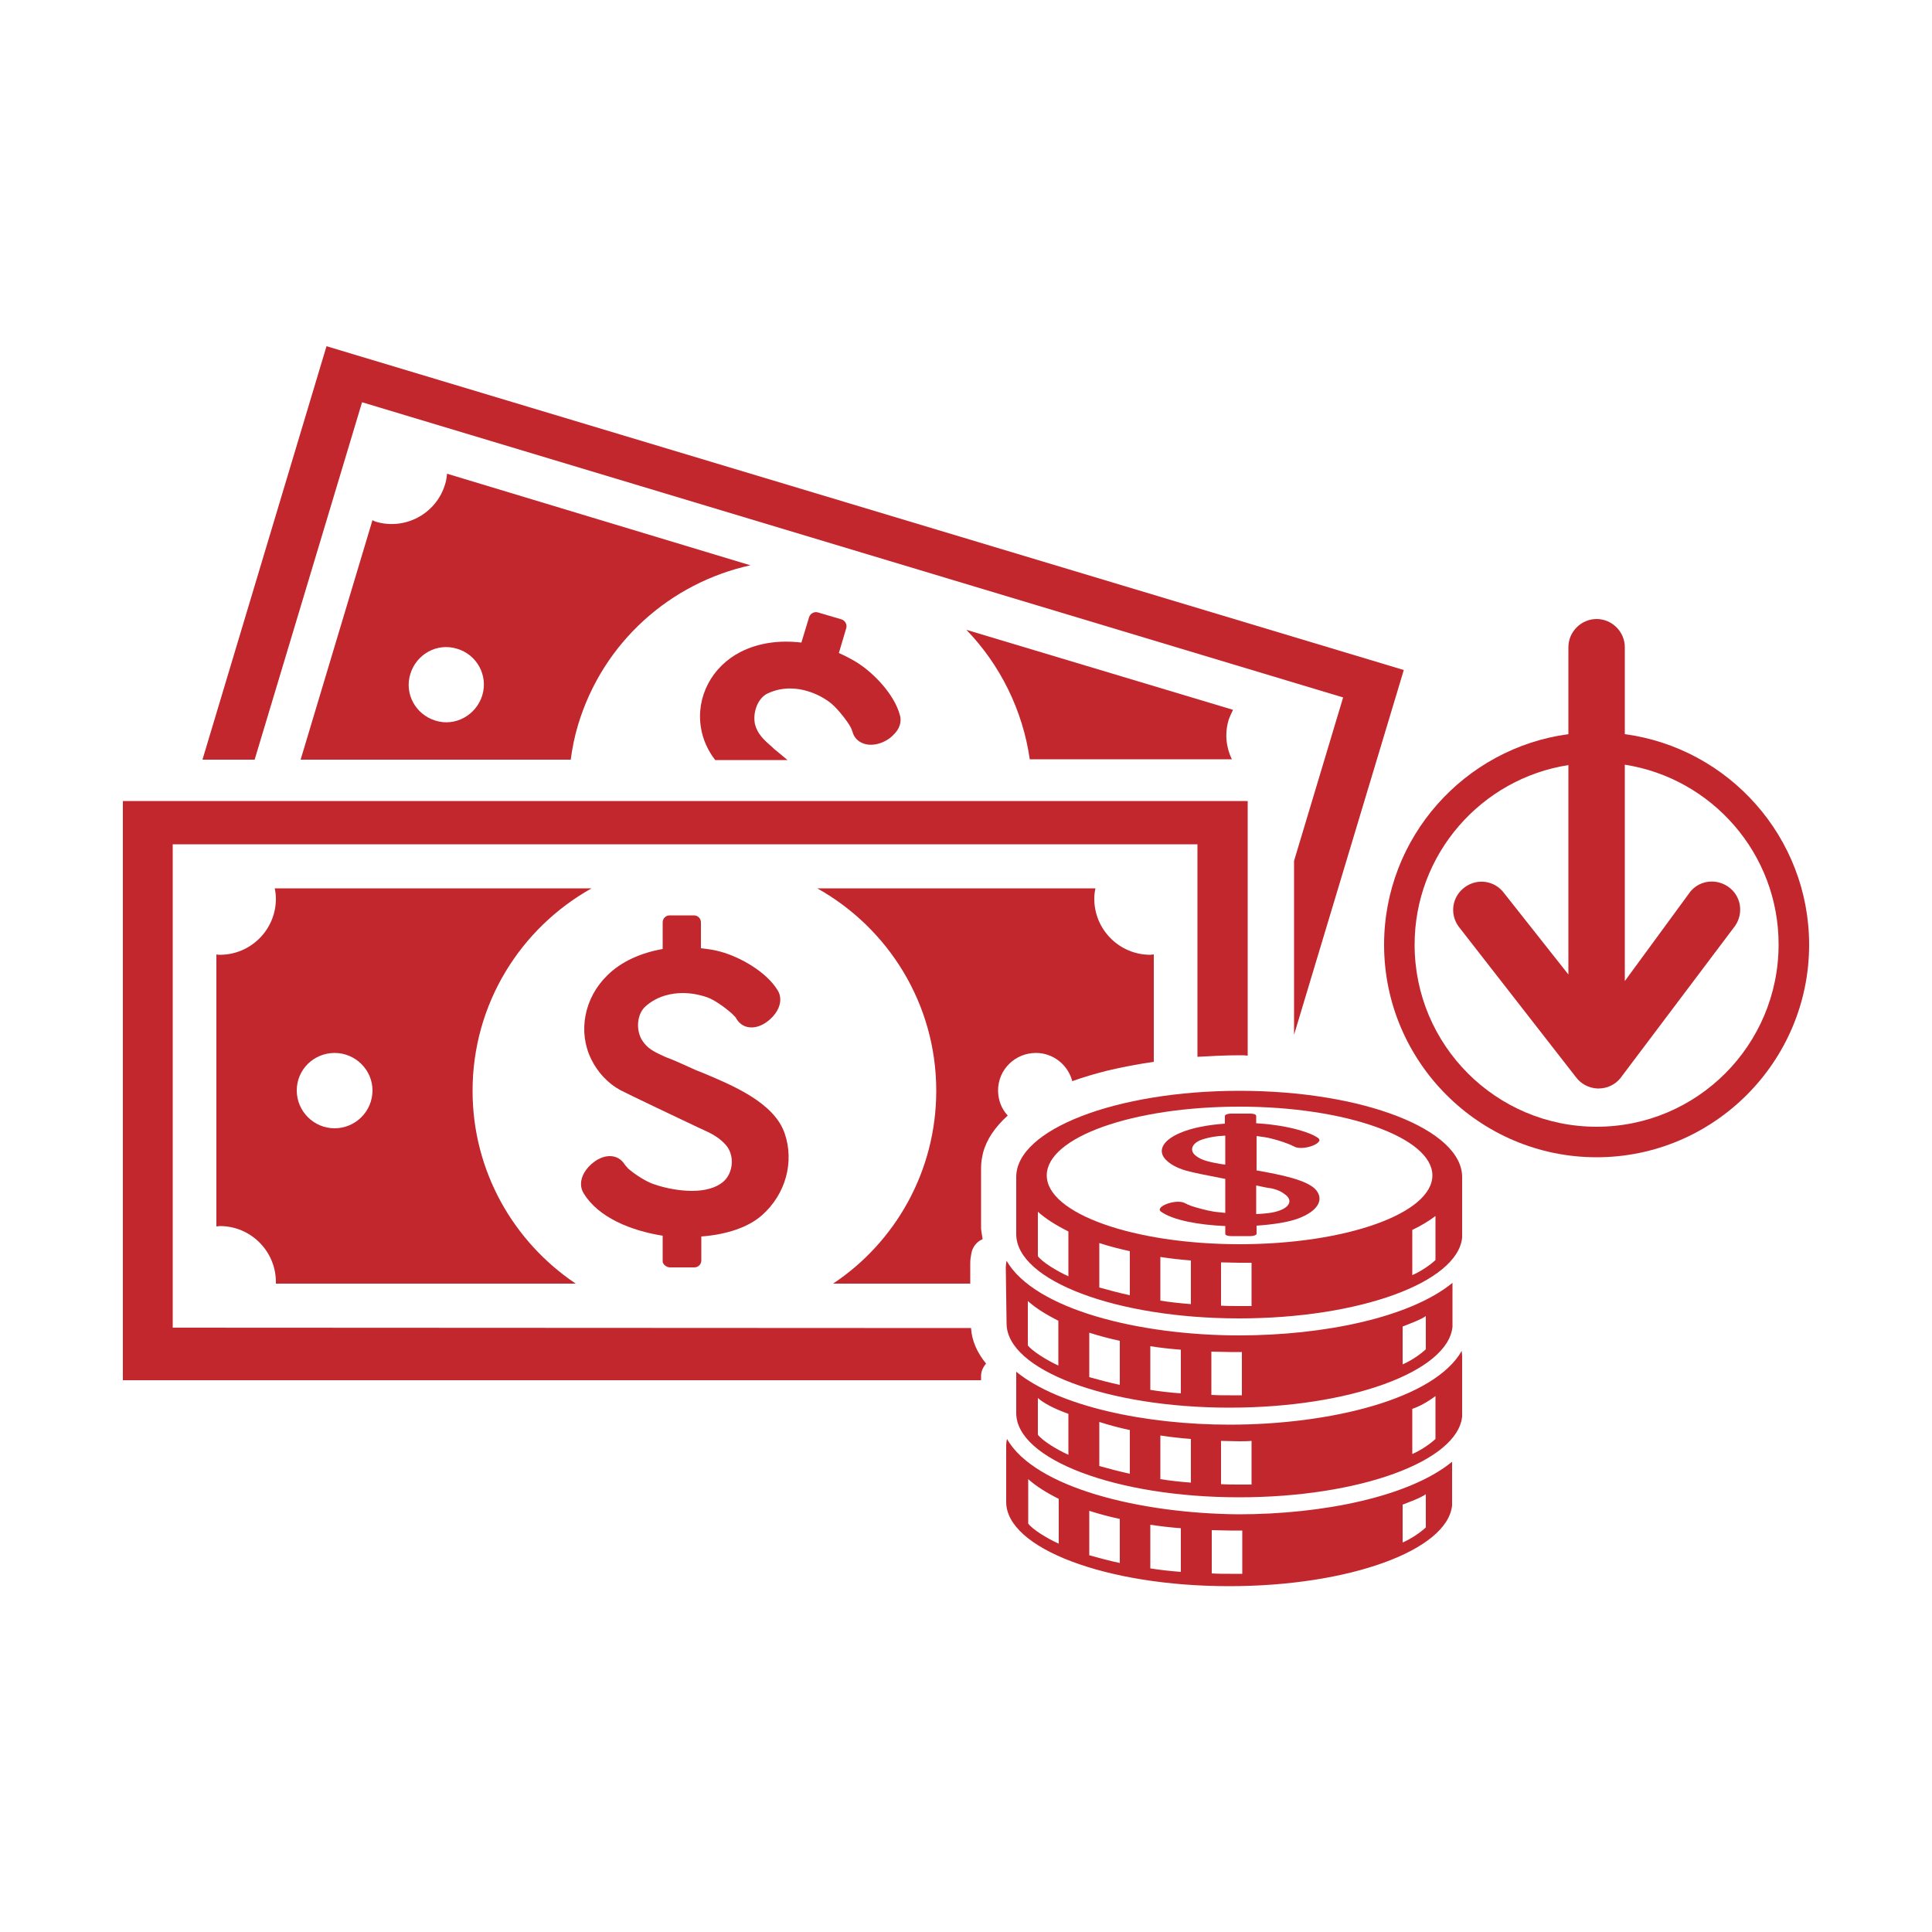 <?xml version="1.0" encoding="utf-8"?>
<!-- Generator: Adobe Illustrator 24.3.0, SVG Export Plug-In . SVG Version: 6.00 Build 0)  -->
<svg version="1.1" id="圖層_1" xmlns="http://www.w3.org/2000/svg" xmlns:xlink="http://www.w3.org/1999/xlink" x="0px" y="0px"
	 viewBox="0 0 500 500" style="enable-background:new 0 0 500 500;" xml:space="preserve">
<style type="text/css">
	.st0{fill:#C1272D;}
</style>
<g>
	<path class="st0" d="M420.5,190v-22.5c0-4-3.3-7.3-7.3-7.3s-7.3,3.3-7.3,7.3V190c-26.9,3.6-47.7,26.7-47.7,54.5
		c0,30.3,24.7,55,55,55s55-24.7,55-55C468.2,216.7,447.4,193.6,420.5,190z M413.2,291.6c-26,0-47.1-21.1-47.1-47.1
		c0-23.5,17.3-43,39.8-46.5v54.2l-16.6-21c-2.4-3.3-6.9-4-10.2-1.6c-3.3,2.4-4,6.9-1.6,10.2l30.3,38.9c1.3,1.8,3.4,2.9,5.6,3
		c0.1,0,0.2,0,0.3,0c2.1,0,4.2-0.9,5.6-2.6l29.3-38.9c2.6-3.1,2.3-7.7-0.8-10.3c-3.1-2.6-7.7-2.3-10.3,0.8l-17,23.2v-56
		c22.5,3.5,39.8,23,39.8,46.5C460.3,270.5,439.2,291.6,413.2,291.6z"/>
	<g>
		<polygon class="st0" points="93.7,104.1 347.6,180.5 334.9,222.8 334.9,267.8 363.3,173.4 84.5,89.6 52.4,196.6 65.9,196.6 		"/>
		<path class="st0" d="M198.8,179.4c3.9-1.8,7.8-1.3,10.3-0.5c2,0.6,4,1.6,5.7,2.9c1.5,1.1,3.7,3.8,5,5.8c0.2,0.3,0.3,0.6,0.5,0.9
			c0,0,0.1,0.2,0.1,0.3c0.1,0.2,0.1,0.3,0.2,0.5c0.4,1.6,1.5,2.7,3.1,3.2c2.6,0.8,5.8-0.5,7.5-2.3c1.6-1.5,2.2-3.4,1.7-5.1
			c-1.4-5.3-6.7-10.9-11.2-13.7c-1.5-0.9-3-1.7-4.6-2.4l1.9-6.4c0.3-1-0.3-2-1.2-2.3l-6.1-1.8c-1-0.3-2,0.3-2.3,1.2l-2,6.6
			c-5.7-0.7-11.2,0.1-15.7,2.4c-7.5,3.8-11.6,11.7-10.3,19.6c0.5,3.2,1.9,6.1,3.7,8.4h18.7c-1.5-1.3-2.9-2.4-3.5-2.9l-0.4-0.4
			c-2.3-2-3.8-3.4-4.5-5.9C194.7,184.3,196.2,180.5,198.8,179.4z"/>
		<path class="st0" d="M115.7,122.6c-0.1,0.9-0.2,1.8-0.5,2.7c-2.3,7.7-10.4,12-18,9.7c-0.3-0.1-0.5-0.2-0.8-0.4l-18.6,62h69.9
			c0.4-3,1-6,1.9-9c6.5-21.6,24.1-36.8,44.6-41.3L115.7,122.6z M124.8,180c-1.6,5.1-7,8.1-12.1,6.5c-5.2-1.6-8.1-7-6.5-12.1
			c1.6-5.2,7-8.1,12.1-6.5C123.4,169.4,126.4,174.8,124.8,180z"/>
		<path class="st0" d="M319.1,183.7l-69-20.7c8.8,9.1,14.6,20.9,16.4,33.5h52.3c-1.5-3.1-1.9-6.7-0.8-10.3
			C318.3,185.4,318.7,184.5,319.1,183.7z"/>
		<path class="st0" d="M173.4,328h6.3c1,0,1.8-0.8,1.8-1.8V320c6.6-0.5,12.2-2.4,15.7-5.5c6.1-5.4,8.4-13.7,5.9-21.1
			c-2.7-8.1-13.7-12.6-21.6-15.9l-1.3-0.5c-2.6-1.2-6.4-2.9-7.6-3.3l-0.5-0.2c-2.8-1.3-4.6-2.1-6-4.4c-1.6-2.7-1.2-6.7,0.9-8.6
			c3.2-2.9,7.1-3.5,9.7-3.5c2.1,0,4.3,0.4,6.3,1.1c1.8,0.6,4.6,2.6,6.4,4.2c0.2,0.2,0.5,0.5,0.7,0.7l0.2,0.2
			c0.1,0.1,0.2,0.3,0.3,0.5c0.9,1.4,2.2,2.2,3.9,2.2c2.7,0,5.4-2.2,6.6-4.3c1.1-1.9,1.1-3.9,0.1-5.4c-2.9-4.7-9.6-8.5-14.7-9.9
			c-1.7-0.5-3.4-0.7-5.1-0.9v-6.7c0-1-0.8-1.8-1.8-1.8h-6.3c-1,0-1.8,0.8-1.8,1.8v6.9c-5.7,1-10.8,3.3-14.3,6.8
			c-6,5.8-7.7,14.6-4.2,21.7c1.7,3.5,4.4,6.3,7.5,8c2.5,1.3,14.3,6.9,20,9.6l2.8,1.3c2.5,1.2,4.5,2.9,5.3,4.4
			c1.5,2.8,0.8,6.6-1.5,8.5c-1.8,1.5-4.6,2.3-8,2.3c-3,0-6.6-0.6-9.8-1.7c-1.9-0.6-4.6-2.3-6.4-3.8c-0.3-0.2-0.5-0.5-0.7-0.7
			l-0.1-0.1c0,0,0-0.1-0.1-0.1c-0.1-0.1-0.2-0.3-0.3-0.4c-0.9-1.4-2.2-2.2-3.9-2.2c-2.7,0-5.4,2.2-6.6,4.3c-1.1,1.9-1.1,3.9-0.1,5.4
			c3.8,6.2,12.2,9.6,20.4,10.9v6.7C171.5,327.1,172.4,328,173.4,328z"/>
		<path class="st0" d="M153.1,229.9h-82c0.2,0.9,0.3,1.8,0.3,2.7c0,8-6.5,14.5-14.5,14.5c-0.3,0-0.6,0-0.9-0.1v70.4
			c0.3,0,0.6-0.1,0.9-0.1c8,0,14.5,6.5,14.5,14.5c0,0.2,0,0.3,0,0.4H149c-16.1-10.8-26.7-29.1-26.7-49.9
			C122.3,259.8,134.7,240.2,153.1,229.9z M86.6,292c-5.4,0-9.8-4.4-9.8-9.8s4.4-9.7,9.8-9.7s9.8,4.4,9.8,9.7
			C96.4,287.6,92,292,86.6,292z"/>
		<path class="st0" d="M44.7,343.6V218.5h265.2v55c3.6-0.2,7.3-0.4,11-0.4c0.7,0,1.3,0,2,0.1v-65.9H31.8v149.9h222.1v-1.1
			c0-1.2,0.5-2.3,1.3-3.2c-2.3-2.8-3.7-5.9-3.9-9.2L44.7,343.6L44.7,343.6z"/>
		<path class="st0" d="M258.3,282.2c0-5.4,4.4-9.7,9.8-9.7c4.5,0,8.3,3.1,9.4,7.3c2.8-1,5.8-1.9,9-2.7c3.8-0.9,7.9-1.7,12.1-2.3V247
			c-0.3,0-0.6,0.1-0.9,0.1c-8,0-14.5-6.5-14.5-14.5c0-0.9,0.1-1.8,0.3-2.7h-72c18.4,10.3,30.8,29.9,30.8,52.4
			c0,20.8-10.6,39.2-26.7,49.9h35.5v-4.7c0-0.2,0-0.4,0-0.6c0-0.8,0.1-1.6,0.3-2.6c0.3-1.6,1.4-3,2.9-3.6c-0.1-0.6-0.2-1.3-0.3-1.9
			c0-0.3-0.1-0.6-0.1-0.8v-15.3c0-0.2,0-0.3,0-0.5c0-1.3,0.2-2.5,0.5-3.8c0.9-3.5,3.1-6.7,6.4-9.7
			C259.2,287,258.3,284.7,258.3,282.2z"/>
		<path class="st0" d="M318.2,368.7c-21.6,0-44.2-4.7-55.2-13.7v10.7l0,0c0,12,25.9,21.8,57.7,21.8c31.1,0,56.5-9.3,57.7-20.9
			c0-0.3,0-0.6,0-0.8l0,0V351c0-0.5-0.1-1-0.1-1.4C371.2,362.1,344.2,368.7,318.2,368.7z M276.5,376.5c-3.1-1.4-6.8-3.7-7.9-5.2
			v-9.5c1.2,1.1,3.7,2.6,7.9,4.1V376.5z M292.4,381.4c-2.8-0.6-5.4-1.3-7.9-2V368c2.5,0.8,5.1,1.5,7.9,2.1V381.4z M308.2,383.7
			c-2.7-0.2-5.4-0.5-7.9-0.9v-11.3c2.6,0.4,5.2,0.7,7.9,0.9V383.7z M324,384.2c-1.1,0-2.2,0-3.3,0c-1.6,0-3.1,0-4.7-0.1v-11.2
			c1.5,0,3.1,0.1,4.6,0.1c1.1,0,2.2,0,3.3-0.1v11.3H324z M371.5,372.4c-1.4,1.3-3.7,2.9-6,3.9v-11.7c1.9-0.6,4.3-2,6-3.3V372.4z"/>
		<path class="st0" d="M260.5,342.5c0,12,25.9,21.8,57.7,21.8c31.1,0,56.5-9.3,57.7-20.9c0-0.3,0-0.6,0-0.9l0,0V332
			c-11,9-33.4,13.6-55.2,13.6c-25.8,0-52.9-6.7-60.2-19.3c-0.1,0.5-0.2,1.1-0.2,1.6c0,0.1,0,0.3,0,0.4L260.5,342.5L260.5,342.5z
			 M363,343.3c1.5-0.6,4.6-1.7,6-2.7v8.6c-1.4,1.3-3.7,2.9-6,3.9V343.3z M313.5,349.8c1.5,0,3.1,0.1,4.6,0.1c1.1,0,2.2,0,3.3,0v11.2
			c-1.1,0-2.2,0-3.2,0c-1.6,0-3.1,0-4.7-0.1L313.5,349.8L313.5,349.8z M297.7,348.4c2.6,0.4,5.2,0.7,7.9,0.9v11.3
			c-2.7-0.2-5.4-0.5-7.9-0.9V348.4z M281.9,344.9c2.5,0.8,5.1,1.5,7.9,2.1v11.4c-2.8-0.6-5.4-1.3-7.9-2V344.9z M266,336.7
			c2,1.8,4.7,3.5,7.9,5.1v11.6c-3.1-1.4-6.8-3.8-7.9-5.2V336.7z"/>
		<path class="st0" d="M260.6,372.4c-0.1,0.5-0.2,1.1-0.2,1.6c0,0.1,0,0.3,0,0.4v14.3l0,0c0,12,25.9,21.8,57.7,21.8
			c31.1,0,56.5-9.3,57.7-20.9c0-0.3,0-0.6,0-0.8l0,0v-10.5c-11,9-33.4,13.6-55.2,13.6C295,391.7,267.8,385,260.6,372.4z M274,399.5
			c-3.1-1.4-6.8-3.7-7.9-5.2v-11.5c2,1.8,4.7,3.5,7.9,5.1V399.5z M289.8,404.5c-2.8-0.6-5.4-1.3-7.9-2V391c2.5,0.8,5.1,1.5,7.9,2.1
			V404.5z M305.6,406.8c-2.7-0.2-5.4-0.5-7.9-0.9v-11.3c2.6,0.4,5.2,0.7,7.9,0.9V406.8z M363,389.4c1.5-0.6,4.6-1.7,6-2.7v8.6
			c-1.4,1.3-3.7,2.9-6,3.9V389.4z M321.5,407.3c-1.1,0-2.2,0-3.2,0c-1.6,0-3.1,0-4.7-0.1V396c1.5,0,3.1,0.1,4.6,0.1
			c1.1,0,2.2,0,3.3,0L321.5,407.3L321.5,407.3z"/>
		<path class="st0" d="M320.8,282.3c-31.9,0-57.8,10-57.8,22.3v14.8l0,0c0,12,25.9,21.8,57.7,21.8c31.1,0,56.5-9.3,57.7-20.9
			c0-0.3,0-0.6,0-0.8l0,0v-14.8C378.5,292.3,352.7,282.3,320.8,282.3z M320.8,286.4c27.5,0,49.9,8,49.9,17.8S348.4,322,320.8,322
			c-27.5,0-49.9-8-49.9-17.8C270.9,294.3,293.2,286.4,320.8,286.4z M276.5,330.3c-3.1-1.4-6.8-3.7-7.9-5.2v-11.5
			c2,1.8,4.7,3.5,7.9,5.1V330.3z M292.4,335.2c-2.8-0.6-5.4-1.3-7.9-2v-11.5c2.5,0.8,5.1,1.5,7.9,2.1V335.2z M308.2,337.5
			c-2.7-0.2-5.4-0.5-7.9-0.9v-11.3c2.6,0.4,5.2,0.7,7.9,0.9V337.5z M324,338c-1.1,0-2.2,0-3.3,0c-1.6,0-3.1,0-4.7-0.1v-11.2
			c1.5,0,3.1,0.1,4.6,0.1c1.1,0,2.2,0,3.3,0V338H324z M371.5,326.1c-1.4,1.3-3.7,2.9-6,3.9v-11.7c2.3-1.1,4.3-2.3,6-3.6V326.1z"/>
		<path class="st0" d="M317.1,317.3v2c0,0.4,0.7,0.6,1.5,0.6h5.1c0.8,0,1.5-0.3,1.5-0.6v-2.1c4.3-0.3,8.3-0.9,10.9-1.9
			c4.7-1.8,6.6-4.6,4.6-7.2c-2.1-2.7-9.3-4.1-15.5-5.2V294c0.7,0.1,1.4,0.2,2.1,0.3c1.9,0.3,4.5,1.1,6,1.7c0.3,0.1,0.5,0.2,0.7,0.3
			c0.6,0.2,0.1,0,0.3,0.1c0.1,0.1,0.3,0.2,0.4,0.2c2.2,1.5,8.3-0.8,6.4-2.1c-2.2-1.6-7.6-2.9-11.7-3.4c-1.4-0.2-2.8-0.3-4.3-0.4
			v-1.9c0-0.4-0.7-0.6-1.5-0.6h-5.1c-0.8,0-1.5,0.3-1.5,0.6v2c-4.4,0.3-8.6,1.1-11.6,2.4c-4.7,2-6.1,4.9-3.3,7.3
			c1.2,1.1,3.2,2.1,5.8,2.7c1.1,0.3,5,1.1,9.2,1.9v8.8c-1-0.1-1.9-0.2-2.8-0.3c-1.9-0.3-4.5-1-6-1.5c-0.2-0.1-0.5-0.2-0.7-0.3
			c-0.6-0.2-0.1,0-0.3-0.1c-0.1-0.1-0.3-0.2-0.4-0.2c-2.2-1.5-8.3,0.8-6.4,2.1C303.6,315.8,310.2,317,317.1,317.3z M325.1,306.8
			c1.9,0.4,3.3,0.7,3.7,0.7c2,0.4,3,1,4,1.8c1.7,1.4,0.9,3.1-1.7,4c-1.6,0.6-3.7,0.8-6,0.9V306.8z M315.6,301.2
			c-2.6-0.5-4.6-0.9-6-2c-1.8-1.3-1.3-3.1,1-4.1c1.8-0.7,4.1-1.1,6.5-1.2v7.5C316.2,301.3,315.6,301.2,315.6,301.2z"/>
	</g>
</g>
</svg>
